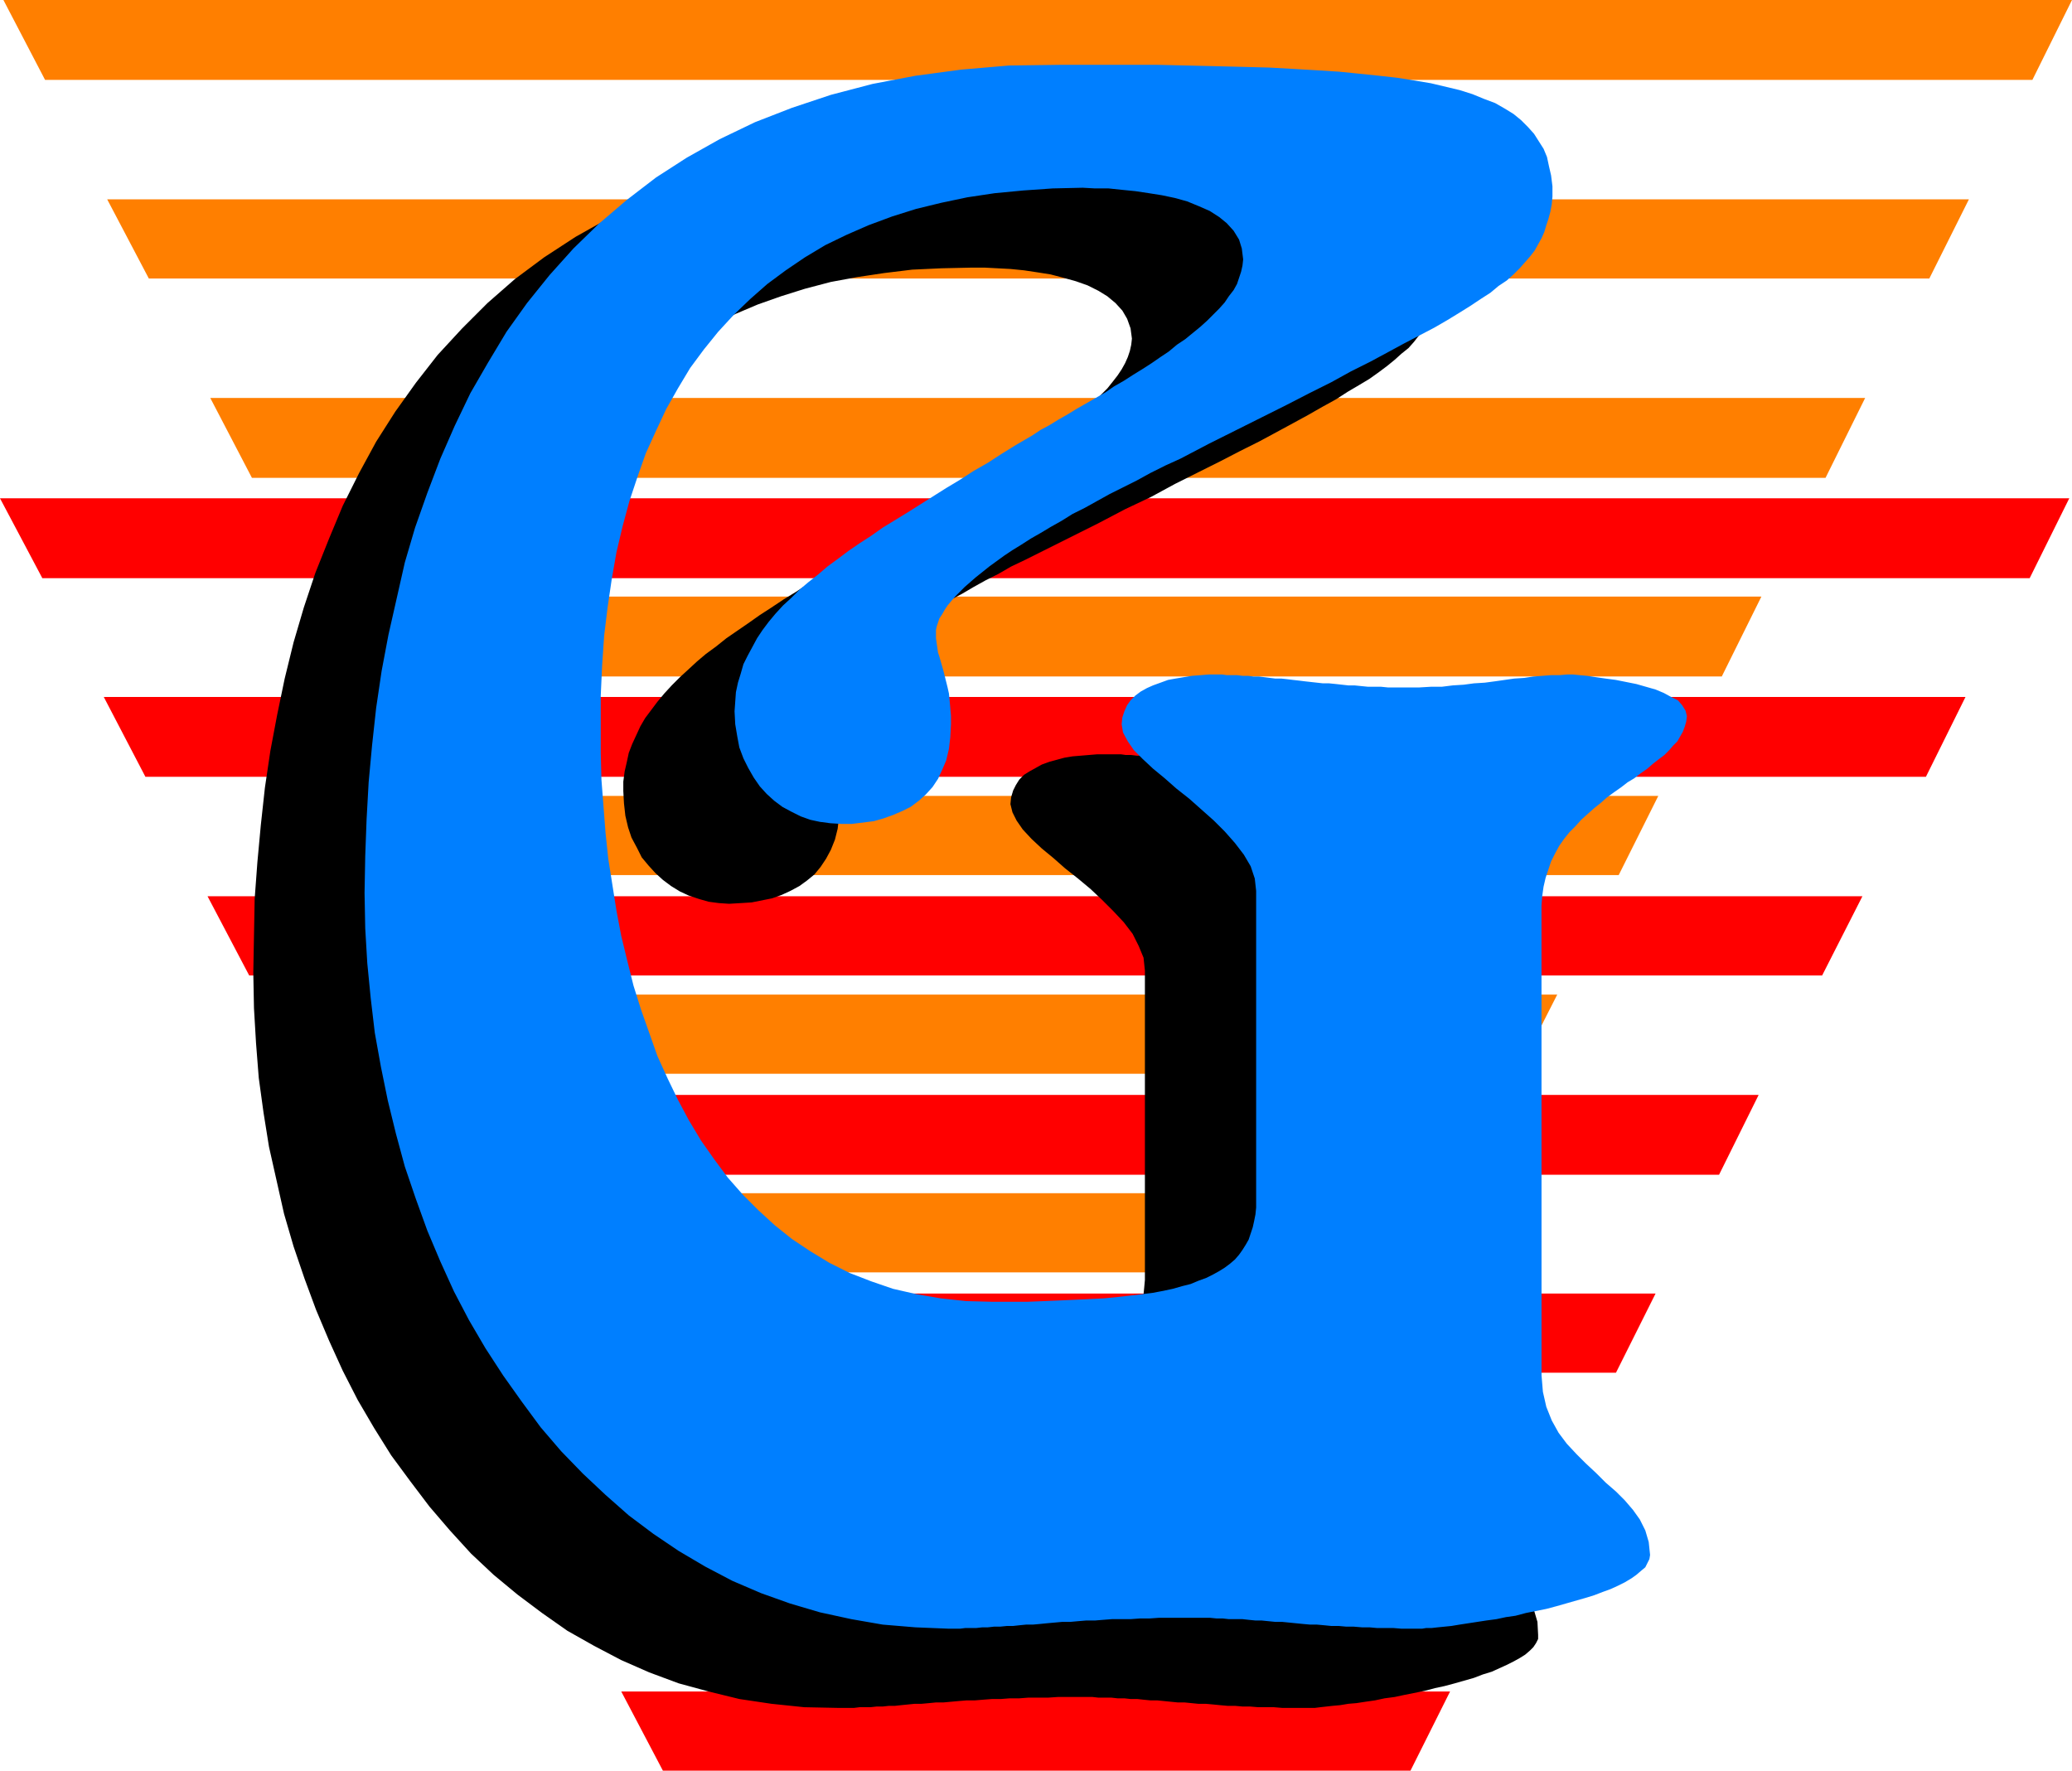 <?xml version="1.0" encoding="UTF-8" standalone="no"?>
<svg
   version="1.0"
   width="129.766mm"
   height="110.905mm"
   id="svg16"
   sodipodi:docname="Fancy G.wmf"
   xmlns:inkscape="http://www.inkscape.org/namespaces/inkscape"
   xmlns:sodipodi="http://sodipodi.sourceforge.net/DTD/sodipodi-0.dtd"
   xmlns="http://www.w3.org/2000/svg"
   xmlns:svg="http://www.w3.org/2000/svg">
  <sodipodi:namedview
     id="namedview16"
     pagecolor="#ffffff"
     bordercolor="#000000"
     borderopacity="0.25"
     inkscape:showpageshadow="2"
     inkscape:pageopacity="0.0"
     inkscape:pagecheckerboard="0"
     inkscape:deskcolor="#d1d1d1"
     inkscape:document-units="mm" />
  <defs
     id="defs1">
    <pattern
       id="WMFhbasepattern"
       patternUnits="userSpaceOnUse"
       width="6"
       height="6"
       x="0"
       y="0" />
  </defs>
  <path
     style="fill:#ff0000;fill-opacity:1;fill-rule:evenodd;stroke:none"
     d="m 480.436,136.868 9.373,-18.906 H 0 l 10.019,18.906 z"
     id="path1" />
  <path
     style="fill:#ff0000;fill-opacity:1;fill-rule:evenodd;stroke:none"
     d="m 455.873,183.891 9.373,-18.906 H 24.563 l 9.858,18.906 z"
     id="path2" />
  <path
     style="fill:#ff0000;fill-opacity:1;fill-rule:evenodd;stroke:none"
     d="m 431.31,230.914 9.534,-18.745 H 49.126 l 9.858,18.745 z"
     id="path3" />
  <path
     style="fill:#ff0000;fill-opacity:1;fill-rule:evenodd;stroke:none"
     d="m 406.908,278.099 9.373,-18.906 H 73.528 l 9.858,18.906 z"
     id="path4" />
  <path
     style="fill:#ff0000;fill-opacity:1;fill-rule:evenodd;stroke:none"
     d="m 382.507,324.96 9.373,-18.745 H 98.091 l 9.858,18.745 z"
     id="path5" />
  <path
     style="fill:#ff0000;fill-opacity:1;fill-rule:evenodd;stroke:none"
     d="m 358.428,372.145 9.373,-18.906 H 122.493 l 9.858,18.906 z"
     id="path6" />
  <path
     style="fill:#ff0000;fill-opacity:1;fill-rule:evenodd;stroke:none"
     d="m 333.865,419.168 9.373,-18.745 H 147.056 l 9.858,18.745 z"
     id="path7" />
  <path
     style="fill:#ff7f00;fill-opacity:1;fill-rule:evenodd;stroke:none"
     d="M 481.083,18.906 490.455,0 H 0.808 L 10.666,18.906 Z"
     id="path8" />
  <path
     style="fill:#ff7f00;fill-opacity:1;fill-rule:evenodd;stroke:none"
     d="m 456.681,65.929 9.373,-18.745 H 25.371 l 9.858,18.745 z"
     id="path9" />
  <path
     style="fill:#ff7f00;fill-opacity:1;fill-rule:evenodd;stroke:none"
     d="M 432.118,113.114 441.491,94.208 H 49.773 l 9.858,18.906 z"
     id="path10" />
  <path
     style="fill:#ff7f00;fill-opacity:1;fill-rule:evenodd;stroke:none"
     d="m 407.555,160.137 9.373,-18.906 H 74.174 l 10.019,18.906 z"
     id="path11" />
  <path
     style="fill:#ff7f00;fill-opacity:1;fill-rule:evenodd;stroke:none"
     d="m 383.153,207.16 9.373,-18.745 H 98.737 l 9.858,18.745 z"
     id="path12" />
  <path
     style="fill:#ff7f00;fill-opacity:1;fill-rule:evenodd;stroke:none"
     d="m 359.075,254.183 9.534,-18.745 H 123.301 l 9.858,18.745 z"
     id="path13" />
  <path
     style="fill:#ff7f00;fill-opacity:1;fill-rule:evenodd;stroke:none"
     d="m 334.673,301.207 9.373,-18.745 H 147.702 l 10.019,18.745 z"
     id="path14" />
  <path
     style="fill:#000000;fill-opacity:1;fill-rule:evenodd;stroke:none"
     d="m 338.552,344.513 0.323,3.878 0.808,3.393 1.293,3.393 1.616,2.747 1.939,2.747 2.101,2.424 2.262,2.262 2.424,2.262 2.424,2.101 2.262,2.101 2.262,2.101 1.939,2.424 1.616,2.262 1.293,2.585 0.808,2.747 0.162,3.07 v 0.97 l -0.485,0.97 -0.646,0.97 -0.808,0.808 -1.131,0.97 -1.293,0.808 -1.454,0.808 -1.616,0.808 -1.778,0.808 -1.778,0.808 -2.101,0.646 -2.101,0.808 -2.262,0.646 -2.262,0.646 -2.424,0.646 -2.262,0.485 -2.424,0.646 -2.424,0.485 -2.424,0.485 -2.262,0.485 -2.424,0.323 -2.262,0.485 -2.262,0.323 -2.101,0.323 -1.939,0.162 -1.939,0.323 -1.778,0.162 -1.454,0.162 -1.454,0.162 -1.293,0.162 h -1.131 -0.808 -1.939 -1.939 -1.939 l -1.939,-0.162 h -1.939 -1.778 l -1.939,-0.162 h -1.778 l -1.778,-0.162 h -1.778 l -1.778,-0.162 -1.616,-0.162 -1.778,-0.162 h -1.778 l -1.616,-0.162 -1.616,-0.162 h -1.616 l -1.616,-0.162 -1.616,-0.162 -1.616,-0.162 h -1.616 l -1.616,-0.162 -1.454,-0.162 h -1.616 l -1.454,-0.162 h -1.616 l -1.454,-0.162 h -1.454 -1.616 l -1.454,-0.162 h -1.454 -1.454 -2.586 -2.586 l -2.424,0.162 h -2.262 -2.424 l -2.101,0.162 h -2.262 l -2.101,0.162 h -2.101 l -2.101,0.162 -1.939,0.162 h -1.939 l -1.939,0.162 -1.778,0.162 -1.778,0.162 h -1.778 l -1.616,0.162 -1.778,0.162 h -1.616 l -1.616,0.162 -1.616,0.162 -1.454,0.162 h -1.454 l -1.454,0.162 h -1.454 l -1.454,0.162 h -1.293 -1.293 l -1.293,0.162 h -1.293 -1.293 -1.293 l -7.918,-0.162 -7.757,-0.808 -7.595,-1.131 -7.272,-1.778 -7.11,-1.939 -6.949,-2.585 -6.626,-2.909 -6.464,-3.393 -6.302,-3.555 -5.979,-4.201 -5.818,-4.363 -5.656,-4.686 -5.333,-5.009 -5.01,-5.494 -4.848,-5.656 -4.525,-5.979 -4.525,-6.14 -4.04,-6.464 -3.878,-6.625 -3.555,-6.948 -3.232,-7.11 -3.07,-7.272 -2.747,-7.433 -2.586,-7.595 -2.262,-7.756 -1.778,-7.918 -1.778,-7.918 -1.293,-8.08 -1.131,-8.241 -0.646,-8.241 -0.485,-8.241 -0.162,-8.403 0.162,-8.726 0.162,-8.726 0.646,-8.726 0.808,-8.726 0.97,-8.888 1.293,-8.726 1.616,-8.564 1.778,-8.564 2.101,-8.564 2.424,-8.241 2.747,-8.241 3.232,-8.08 3.232,-7.756 3.878,-7.756 4.04,-7.433 4.525,-7.11 4.848,-6.787 5.171,-6.625 5.818,-6.302 5.979,-5.979 6.464,-5.656 6.949,-5.171 7.434,-4.848 7.757,-4.363 8.403,-4.04 8.726,-3.393 9.211,-3.07 9.858,-2.424 10.181,-2.101 10.827,-1.293 11.312,-0.97 11.958,-0.323 h 8.08 l 7.595,0.162 h 7.434 7.11 l 6.787,0.162 6.464,0.162 6.141,0.323 5.656,0.162 5.494,0.323 5.333,0.485 4.848,0.323 4.686,0.485 4.202,0.646 4.202,0.646 3.717,0.646 3.555,0.808 3.232,0.808 3.07,0.97 2.747,0.97 2.586,1.131 2.262,1.131 2.101,1.454 1.939,1.454 1.616,1.454 1.293,1.616 1.293,1.778 0.97,1.939 0.808,1.939 0.646,2.101 0.485,2.262 0.323,2.424 v 2.424 l -0.323,1.939 -0.323,1.778 -0.323,1.616 -0.485,1.616 -0.646,1.454 -0.646,1.616 -0.646,1.454 -0.97,1.293 -0.97,1.454 -1.131,1.454 -1.293,1.454 -1.616,1.293 -1.616,1.454 -1.778,1.454 -1.939,1.454 -2.262,1.616 -2.424,1.454 -2.747,1.616 -2.747,1.778 -3.232,1.778 -3.394,1.939 -3.555,1.939 -3.878,2.101 -4.202,2.262 -4.525,2.262 -4.686,2.424 -5.171,2.585 -5.494,2.747 -5.656,3.07 -6.141,2.909 -6.464,3.393 -6.787,3.393 -3.555,1.778 -3.555,1.778 -3.232,1.616 -3.394,1.616 -3.07,1.778 -2.909,1.454 -2.909,1.616 -2.747,1.616 -2.747,1.454 -2.586,1.454 -2.424,1.454 -2.262,1.454 -2.262,1.293 -2.101,1.454 -1.939,1.293 -1.778,1.293 -1.778,1.293 -1.616,1.293 -1.616,1.131 -1.454,1.131 -1.131,1.131 -1.293,1.131 -0.97,1.293 -0.97,0.97 -0.97,1.131 -0.646,0.97 -0.485,0.97 -0.646,0.97 -0.323,0.97 -0.323,0.97 -0.162,0.808 v 0.97 1.131 l 0.162,1.131 0.162,0.97 0.162,1.131 0.323,0.97 0.323,1.131 0.323,1.131 0.323,1.131 0.323,1.293 0.323,1.293 0.323,1.454 0.323,1.454 0.162,1.616 0.162,1.616 v 1.939 l 0.162,2.101 -0.162,2.909 -0.323,2.909 -0.646,2.585 -0.97,2.424 -1.131,2.101 -1.293,1.939 -1.454,1.778 -1.778,1.454 -1.778,1.293 -2.101,1.131 -2.101,0.97 -2.262,0.808 -2.424,0.485 -2.424,0.485 -2.586,0.162 -2.747,0.162 -2.424,-0.162 -2.424,-0.323 -2.262,-0.646 -2.424,-0.808 -2.101,-0.97 -2.101,-1.293 -1.939,-1.454 -1.778,-1.616 -1.616,-1.778 -1.616,-1.939 -1.131,-2.262 -1.293,-2.424 -0.808,-2.424 -0.646,-2.747 -0.323,-2.909 -0.162,-2.909 v -2.262 l 0.323,-2.424 0.485,-2.101 0.485,-2.262 0.808,-2.101 0.97,-2.101 0.97,-2.101 1.131,-1.939 1.454,-1.939 1.454,-1.939 1.616,-1.939 1.778,-1.939 1.939,-1.939 1.939,-1.778 2.101,-1.939 2.101,-1.778 2.424,-1.778 2.424,-1.939 2.586,-1.778 2.586,-1.778 2.747,-1.939 2.747,-1.778 2.909,-1.939 2.909,-1.778 2.909,-1.939 3.232,-1.939 3.07,-1.778 3.232,-2.101 3.232,-1.939 3.232,-2.101 3.394,-1.939 3.394,-2.101 1.939,-1.131 1.939,-1.293 1.939,-1.131 2.101,-1.293 2.101,-1.131 2.262,-1.293 2.101,-1.293 2.262,-1.293 2.262,-1.293 2.262,-1.454 2.262,-1.293 2.101,-1.293 2.262,-1.454 2.262,-1.454 1.939,-1.293 2.101,-1.454 2.101,-1.454 1.939,-1.454 1.939,-1.454 1.778,-1.454 1.778,-1.454 1.616,-1.454 1.454,-1.454 1.293,-1.293 1.293,-1.616 1.131,-1.454 0.97,-1.454 0.808,-1.454 0.646,-1.454 0.485,-1.454 0.323,-1.454 0.162,-1.454 -0.323,-2.424 -0.808,-2.262 -1.131,-1.939 -1.616,-1.778 -1.939,-1.616 -2.101,-1.293 -2.586,-1.293 -2.747,-0.97 -2.909,-0.808 -3.07,-0.808 -3.07,-0.485 -3.232,-0.485 -3.232,-0.323 -3.07,-0.162 -3.07,-0.162 h -2.909 l -7.272,0.162 -6.949,0.323 -6.626,0.808 -6.464,0.97 -6.141,1.131 -6.141,1.616 -5.656,1.778 -5.494,1.939 -5.333,2.262 -5.01,2.585 -4.848,2.747 -4.525,3.07 -4.363,3.232 -4.04,3.555 -3.878,3.717 -3.555,4.04 -3.555,4.201 -3.07,4.525 -3.07,4.686 -2.747,4.848 -2.424,5.171 -2.424,5.333 -1.939,5.656 -1.939,5.656 -1.616,5.979 -1.454,6.302 -1.131,6.302 -0.97,6.625 -0.808,6.787 -0.485,6.948 -0.323,7.11 v 7.433 6.302 l 0.162,6.302 0.485,6.302 0.485,6.14 0.646,6.302 0.97,6.14 0.97,6.14 1.293,5.979 1.293,5.979 1.616,5.656 1.616,5.817 1.939,5.494 2.101,5.494 2.262,5.171 2.424,5.009 2.747,5.009 2.747,4.686 3.07,4.525 3.232,4.201 3.555,4.04 3.717,3.878 3.878,3.555 4.04,3.232 4.363,2.909 4.525,2.747 4.848,2.262 5.01,2.101 5.333,1.616 5.494,1.454 5.656,0.808 5.979,0.646 6.141,0.162 h 4.363 4.202 3.878 l 3.878,-0.162 3.555,-0.162 3.394,-0.162 3.394,-0.323 3.07,-0.162 2.909,-0.323 2.747,-0.323 2.586,-0.485 2.586,-0.485 2.262,-0.485 2.262,-0.485 1.939,-0.646 1.939,-0.646 1.778,-0.808 1.616,-0.646 1.454,-0.808 1.293,-0.97 1.293,-0.97 1.131,-0.97 0.97,-0.97 0.808,-1.293 0.808,-1.131 0.646,-1.293 0.485,-1.293 0.485,-1.454 0.323,-1.616 0.162,-1.454 0.162,-1.616 0.162,-1.778 v -73.201 l -0.323,-3.07 -1.131,-2.747 -1.454,-2.909 -2.101,-2.747 -2.424,-2.585 -2.747,-2.747 -2.747,-2.585 -2.909,-2.424 -3.07,-2.424 -2.747,-2.424 -2.747,-2.262 -2.424,-2.262 -2.101,-2.262 -1.454,-2.101 -0.97,-1.939 -0.485,-1.939 0.162,-1.616 0.485,-1.616 0.646,-1.293 0.808,-1.293 1.131,-1.131 1.293,-0.808 1.454,-0.808 1.454,-0.808 1.778,-0.646 1.778,-0.485 1.778,-0.485 1.939,-0.323 1.939,-0.162 1.939,-0.162 1.939,-0.162 h 2.101 1.131 1.131 1.293 l 1.131,0.162 h 1.293 l 1.293,0.162 h 1.293 l 1.131,0.162 1.293,0.162 h 1.454 l 1.293,0.162 1.293,0.162 1.454,0.162 h 1.454 l 1.293,0.162 1.616,0.162 1.293,0.162 1.454,0.162 1.454,0.162 1.454,0.162 1.616,0.162 1.454,0.162 h 1.454 l 1.616,0.162 h 1.454 l 1.454,0.162 1.616,0.162 h 1.616 1.454 1.616 l 1.616,0.162 h 1.454 l 2.909,-0.162 h 2.586 l 2.747,-0.162 2.586,-0.162 2.586,-0.162 2.424,-0.323 2.586,-0.323 2.424,-0.323 2.262,-0.323 2.262,-0.162 2.262,-0.323 2.262,-0.162 2.101,-0.162 2.101,-0.162 1.939,-0.162 h 1.939 1.293 l 1.616,0.162 1.778,0.162 2.101,0.162 2.262,0.323 2.424,0.323 2.262,0.485 2.424,0.485 2.424,0.646 2.262,0.808 1.939,0.808 1.778,0.808 1.616,0.97 0.97,1.131 0.808,1.131 0.323,1.293 -0.162,1.293 -0.323,1.293 -0.485,1.131 -0.485,1.131 -0.808,1.131 -0.97,1.131 -0.97,1.131 -1.293,1.131 -1.131,0.97 -1.454,1.131 -1.293,0.97 -1.616,1.131 -1.454,1.131 -1.616,1.131 -1.616,1.131 -1.454,1.131 -1.616,1.293 -1.616,1.131 -1.616,1.293 -1.616,1.454 -1.454,1.293 -1.454,1.454 -1.293,1.616 -1.131,1.616 -1.293,1.616 -0.97,1.778 -0.97,1.778 -0.808,1.939 -0.485,2.101 -0.485,2.101 -0.323,2.101 -0.162,2.424 z"
     id="path15" />
  <path
     style="fill:#007fff;fill-opacity:1;fill-rule:evenodd;stroke:none"
     d="m 364.892,325.607 0.323,3.878 0.808,3.555 1.293,3.232 1.616,2.909 1.939,2.585 2.262,2.424 2.262,2.262 2.424,2.262 2.262,2.262 2.424,2.101 2.101,2.101 1.939,2.262 1.616,2.262 1.293,2.585 0.808,2.747 0.323,3.07 -0.162,0.97 -0.485,0.97 -0.485,0.97 -0.97,0.808 -1.131,0.97 -1.131,0.808 -1.616,0.97 -1.616,0.808 -1.778,0.808 -1.778,0.646 -2.101,0.808 -2.101,0.646 -2.262,0.646 -2.262,0.646 -2.262,0.646 -2.424,0.646 -2.424,0.485 -2.424,0.485 -2.424,0.646 -2.262,0.323 -2.262,0.485 -2.424,0.323 -2.101,0.323 -2.101,0.323 -2.101,0.323 -1.939,0.323 -1.616,0.162 -1.616,0.162 -1.454,0.162 h -1.293 l -0.97,0.162 h -0.808 -2.101 -1.939 l -1.939,-0.162 h -1.939 -1.939 l -1.778,-0.162 h -1.778 l -1.939,-0.162 h -1.778 l -1.778,-0.162 h -1.778 l -1.616,-0.162 -1.778,-0.162 h -1.616 l -1.778,-0.162 -1.616,-0.162 -1.616,-0.162 -1.616,-0.162 h -1.616 l -1.616,-0.162 -1.616,-0.162 h -1.454 l -1.616,-0.162 -1.454,-0.162 h -1.616 -1.616 l -1.454,-0.162 h -1.454 l -1.616,-0.162 h -1.454 -1.454 -1.454 -2.586 -2.586 -2.424 l -2.262,0.162 h -2.262 l -2.262,0.162 h -2.262 -2.101 l -2.101,0.162 -1.939,0.162 h -2.101 l -1.939,0.162 -1.778,0.162 h -1.939 l -1.778,0.162 -1.778,0.162 -1.616,0.162 -1.778,0.162 h -1.616 l -1.616,0.162 -1.454,0.162 h -1.454 l -1.616,0.162 h -1.454 l -1.454,0.162 h -1.293 l -1.454,0.162 h -1.293 -1.293 l -1.293,0.162 h -1.293 -1.293 l -7.918,-0.323 -7.757,-0.646 -7.434,-1.293 -7.434,-1.616 -7.11,-2.101 -6.787,-2.424 -6.787,-2.909 -6.464,-3.393 -6.302,-3.717 -5.979,-4.04 -5.818,-4.363 -5.494,-4.848 -5.333,-5.009 -5.171,-5.333 -4.848,-5.656 -4.525,-6.14 -4.363,-6.14 -4.202,-6.464 -3.878,-6.625 -3.555,-6.787 -3.232,-7.11 -3.07,-7.272 -2.747,-7.595 -2.586,-7.595 -2.101,-7.756 -1.939,-7.918 -1.616,-7.918 -1.454,-8.08 -0.97,-8.241 -0.808,-8.241 -0.485,-8.241 -0.162,-8.403 0.162,-8.726 0.323,-8.726 0.485,-8.726 0.808,-8.726 0.97,-8.888 1.293,-8.726 1.616,-8.564 1.939,-8.564 1.939,-8.564 2.424,-8.241 2.909,-8.241 3.07,-8.08 3.394,-7.756 3.717,-7.756 4.202,-7.272 4.363,-7.272 4.848,-6.787 5.333,-6.625 5.656,-6.302 5.979,-5.817 6.626,-5.656 6.949,-5.333 7.272,-4.686 7.757,-4.363 8.403,-4.04 8.726,-3.393 9.211,-3.07 9.858,-2.585 10.181,-1.939 10.827,-1.454 11.312,-0.97 11.958,-0.162 h 8.08 7.757 7.434 l 6.949,0.162 6.787,0.162 6.464,0.162 6.141,0.162 5.818,0.323 5.494,0.323 5.171,0.323 4.848,0.485 4.686,0.485 4.363,0.485 4.04,0.646 3.878,0.646 3.394,0.808 3.394,0.808 3.07,0.97 2.747,1.131 2.586,0.97 2.262,1.293 2.101,1.293 1.778,1.454 1.616,1.616 1.454,1.616 1.131,1.778 1.131,1.778 0.808,1.939 0.485,2.262 0.485,2.101 0.323,2.585 v 2.424 l -0.162,1.778 -0.323,1.778 -0.485,1.778 -0.485,1.454 -0.485,1.616 -0.646,1.454 -0.808,1.454 -0.808,1.454 -1.131,1.454 -1.131,1.293 -1.293,1.454 -1.454,1.454 -1.616,1.454 -1.939,1.293 -1.939,1.616 -2.262,1.454 -2.424,1.616 -2.586,1.616 -2.909,1.778 -3.07,1.778 -3.394,1.778 -3.717,1.939 -3.878,2.101 -4.202,2.262 -4.525,2.262 -4.686,2.585 -5.171,2.585 -5.333,2.747 -5.818,2.909 -6.141,3.07 -6.464,3.232 -6.787,3.555 -3.555,1.616 -3.555,1.778 -3.232,1.778 -3.232,1.616 -3.232,1.616 -2.909,1.616 -2.909,1.616 -2.909,1.454 -2.586,1.616 -2.586,1.454 -2.424,1.454 -2.262,1.293 -2.262,1.454 -2.101,1.293 -1.939,1.293 -1.778,1.293 -1.778,1.293 -1.616,1.293 -1.616,1.293 -1.293,1.131 -1.293,1.131 -1.131,1.131 -1.131,1.131 -0.97,1.131 -0.808,0.97 -0.646,0.97 -0.646,1.131 -0.646,0.97 -0.323,0.97 -0.323,0.97 -0.162,0.808 v 0.808 1.131 l 0.162,1.131 0.162,1.131 0.162,1.131 0.323,0.97 0.323,1.131 0.323,1.131 0.323,1.131 0.323,1.293 0.323,1.293 0.323,1.293 0.323,1.454 0.162,1.616 0.162,1.778 0.162,1.939 v 1.939 l -0.162,3.07 -0.323,2.747 -0.646,2.747 -0.97,2.262 -0.97,2.101 -1.293,1.939 -1.616,1.778 -1.616,1.454 -1.939,1.454 -1.939,0.97 -2.262,0.97 -2.262,0.808 -2.262,0.646 -2.586,0.323 -2.586,0.323 h -2.586 l -2.586,-0.162 -2.424,-0.323 -2.262,-0.485 -2.262,-0.808 -2.262,-1.131 -2.101,-1.131 -1.939,-1.454 -1.778,-1.616 -1.616,-1.778 -1.454,-2.101 -1.293,-2.262 -1.131,-2.262 -0.97,-2.585 -0.485,-2.585 -0.485,-2.909 -0.162,-3.07 0.162,-2.262 0.162,-2.262 0.485,-2.262 0.646,-2.101 0.646,-2.262 0.97,-1.939 1.131,-2.101 1.131,-2.101 1.293,-1.939 1.454,-1.939 1.616,-1.939 1.778,-1.939 1.939,-1.778 1.939,-1.939 2.101,-1.778 2.262,-1.778 2.262,-1.939 2.424,-1.778 2.586,-1.939 2.586,-1.778 2.747,-1.778 2.747,-1.939 2.909,-1.778 2.909,-1.778 3.07,-1.939 3.07,-1.939 3.07,-1.939 3.232,-1.939 3.232,-2.101 3.394,-1.939 3.232,-2.101 3.394,-2.101 1.939,-1.131 1.939,-1.131 1.939,-1.293 2.101,-1.131 2.101,-1.293 2.262,-1.293 2.101,-1.293 2.262,-1.293 2.262,-1.293 2.262,-1.293 2.101,-1.454 2.262,-1.293 2.262,-1.454 2.101,-1.293 2.262,-1.454 2.101,-1.454 1.939,-1.293 1.939,-1.616 1.939,-1.293 1.778,-1.454 1.778,-1.454 1.616,-1.454 1.454,-1.454 1.454,-1.454 1.293,-1.454 0.97,-1.454 1.131,-1.454 0.808,-1.454 0.485,-1.454 0.485,-1.454 0.323,-1.454 0.162,-1.454 -0.323,-2.585 -0.646,-2.101 -1.293,-2.101 -1.616,-1.778 -1.778,-1.454 -2.262,-1.454 -2.586,-1.131 -2.747,-1.131 -2.909,-0.808 -3.07,-0.646 -3.07,-0.485 -3.232,-0.485 -3.232,-0.323 -3.07,-0.323 h -3.232 l -2.909,-0.162 -7.11,0.162 -6.949,0.485 -6.787,0.646 -6.464,0.97 -6.141,1.293 -5.979,1.454 -5.656,1.778 -5.656,2.101 -5.171,2.262 -5.01,2.424 -4.848,2.909 -4.525,3.07 -4.363,3.232 -4.04,3.555 -3.878,3.717 -3.717,4.04 -3.394,4.201 -3.232,4.363 -2.909,4.848 -2.747,4.848 -2.424,5.171 -2.424,5.333 -1.939,5.494 -1.939,5.817 -1.616,5.979 -1.454,6.14 -1.131,6.464 -0.97,6.625 -0.808,6.625 -0.485,7.11 -0.323,7.11 v 7.272 6.302 l 0.162,6.302 0.485,6.302 0.485,6.302 0.646,6.14 0.97,6.14 0.97,6.14 1.131,5.979 1.454,5.979 1.454,5.817 1.778,5.656 1.939,5.494 1.939,5.494 2.424,5.333 2.424,5.009 2.586,4.848 2.909,4.848 3.07,4.363 3.232,4.363 3.555,4.04 3.717,3.717 3.878,3.555 4.04,3.232 4.363,2.909 4.525,2.747 4.848,2.424 5.01,1.939 5.171,1.778 5.656,1.293 5.656,0.97 5.979,0.646 6.141,0.162 h 4.363 4.04 l 4.04,-0.162 3.878,-0.162 3.555,-0.162 3.394,-0.162 3.232,-0.162 3.232,-0.323 2.909,-0.323 2.747,-0.323 2.586,-0.323 2.586,-0.485 2.262,-0.485 2.262,-0.646 1.939,-0.485 1.939,-0.808 1.778,-0.646 1.616,-0.808 1.454,-0.808 1.293,-0.808 1.293,-0.97 1.131,-0.97 0.97,-1.131 0.808,-1.131 0.808,-1.293 0.646,-1.131 0.485,-1.454 0.485,-1.454 0.323,-1.454 0.323,-1.616 0.162,-1.616 v -1.778 -73.201 l -0.323,-2.909 -0.97,-2.909 -1.616,-2.747 -2.101,-2.747 -2.424,-2.747 -2.586,-2.585 -2.909,-2.585 -2.909,-2.585 -3.07,-2.424 -2.747,-2.424 -2.747,-2.262 -2.424,-2.262 -2.101,-2.101 -1.454,-2.101 -1.131,-2.101 -0.323,-1.939 0.162,-1.616 0.485,-1.454 0.646,-1.454 0.808,-1.131 1.131,-1.131 1.293,-0.97 1.454,-0.808 1.454,-0.646 1.778,-0.646 1.778,-0.646 1.778,-0.323 1.939,-0.323 1.939,-0.323 2.101,-0.162 1.939,-0.162 h 1.939 1.131 l 1.131,0.162 h 1.293 1.131 l 1.293,0.162 h 1.293 l 1.293,0.162 h 1.293 l 1.293,0.162 1.293,0.162 1.293,0.162 h 1.454 l 1.454,0.162 1.293,0.162 1.454,0.162 1.293,0.162 1.454,0.162 1.454,0.162 1.454,0.162 h 1.454 l 1.616,0.162 1.454,0.162 1.454,0.162 h 1.454 l 1.616,0.162 1.616,0.162 h 1.454 1.616 l 1.616,0.162 h 1.454 1.616 1.616 2.747 l 2.747,-0.162 h 2.586 l 2.586,-0.323 2.586,-0.162 2.424,-0.323 2.586,-0.162 2.424,-0.323 2.262,-0.323 2.262,-0.323 2.424,-0.162 2.101,-0.323 2.101,-0.162 2.101,-0.162 h 1.939 l 1.939,-0.162 h 1.293 l 1.616,0.162 1.778,0.162 2.101,0.323 2.262,0.323 2.424,0.323 2.424,0.485 2.424,0.485 2.262,0.646 2.262,0.646 1.939,0.808 1.778,0.97 1.616,0.808 0.97,1.131 0.808,1.293 0.323,1.293 -0.162,1.293 -0.323,1.131 -0.485,1.293 -0.646,1.131 -0.646,1.131 -0.97,0.97 -0.97,1.131 -1.131,1.131 -1.293,0.97 -1.454,1.131 -1.293,1.131 -1.616,1.131 -1.454,1.131 -1.616,0.97 -1.454,1.131 -1.616,1.131 -1.778,1.293 -1.454,1.293 -1.616,1.293 -1.454,1.293 -1.616,1.454 -1.293,1.454 -1.454,1.454 -1.293,1.616 -1.131,1.616 -0.97,1.778 -0.97,1.939 -0.646,1.939 -0.646,1.939 -0.485,2.101 -0.323,2.262 -0.162,2.262 z"
     id="path16" />
</svg>
